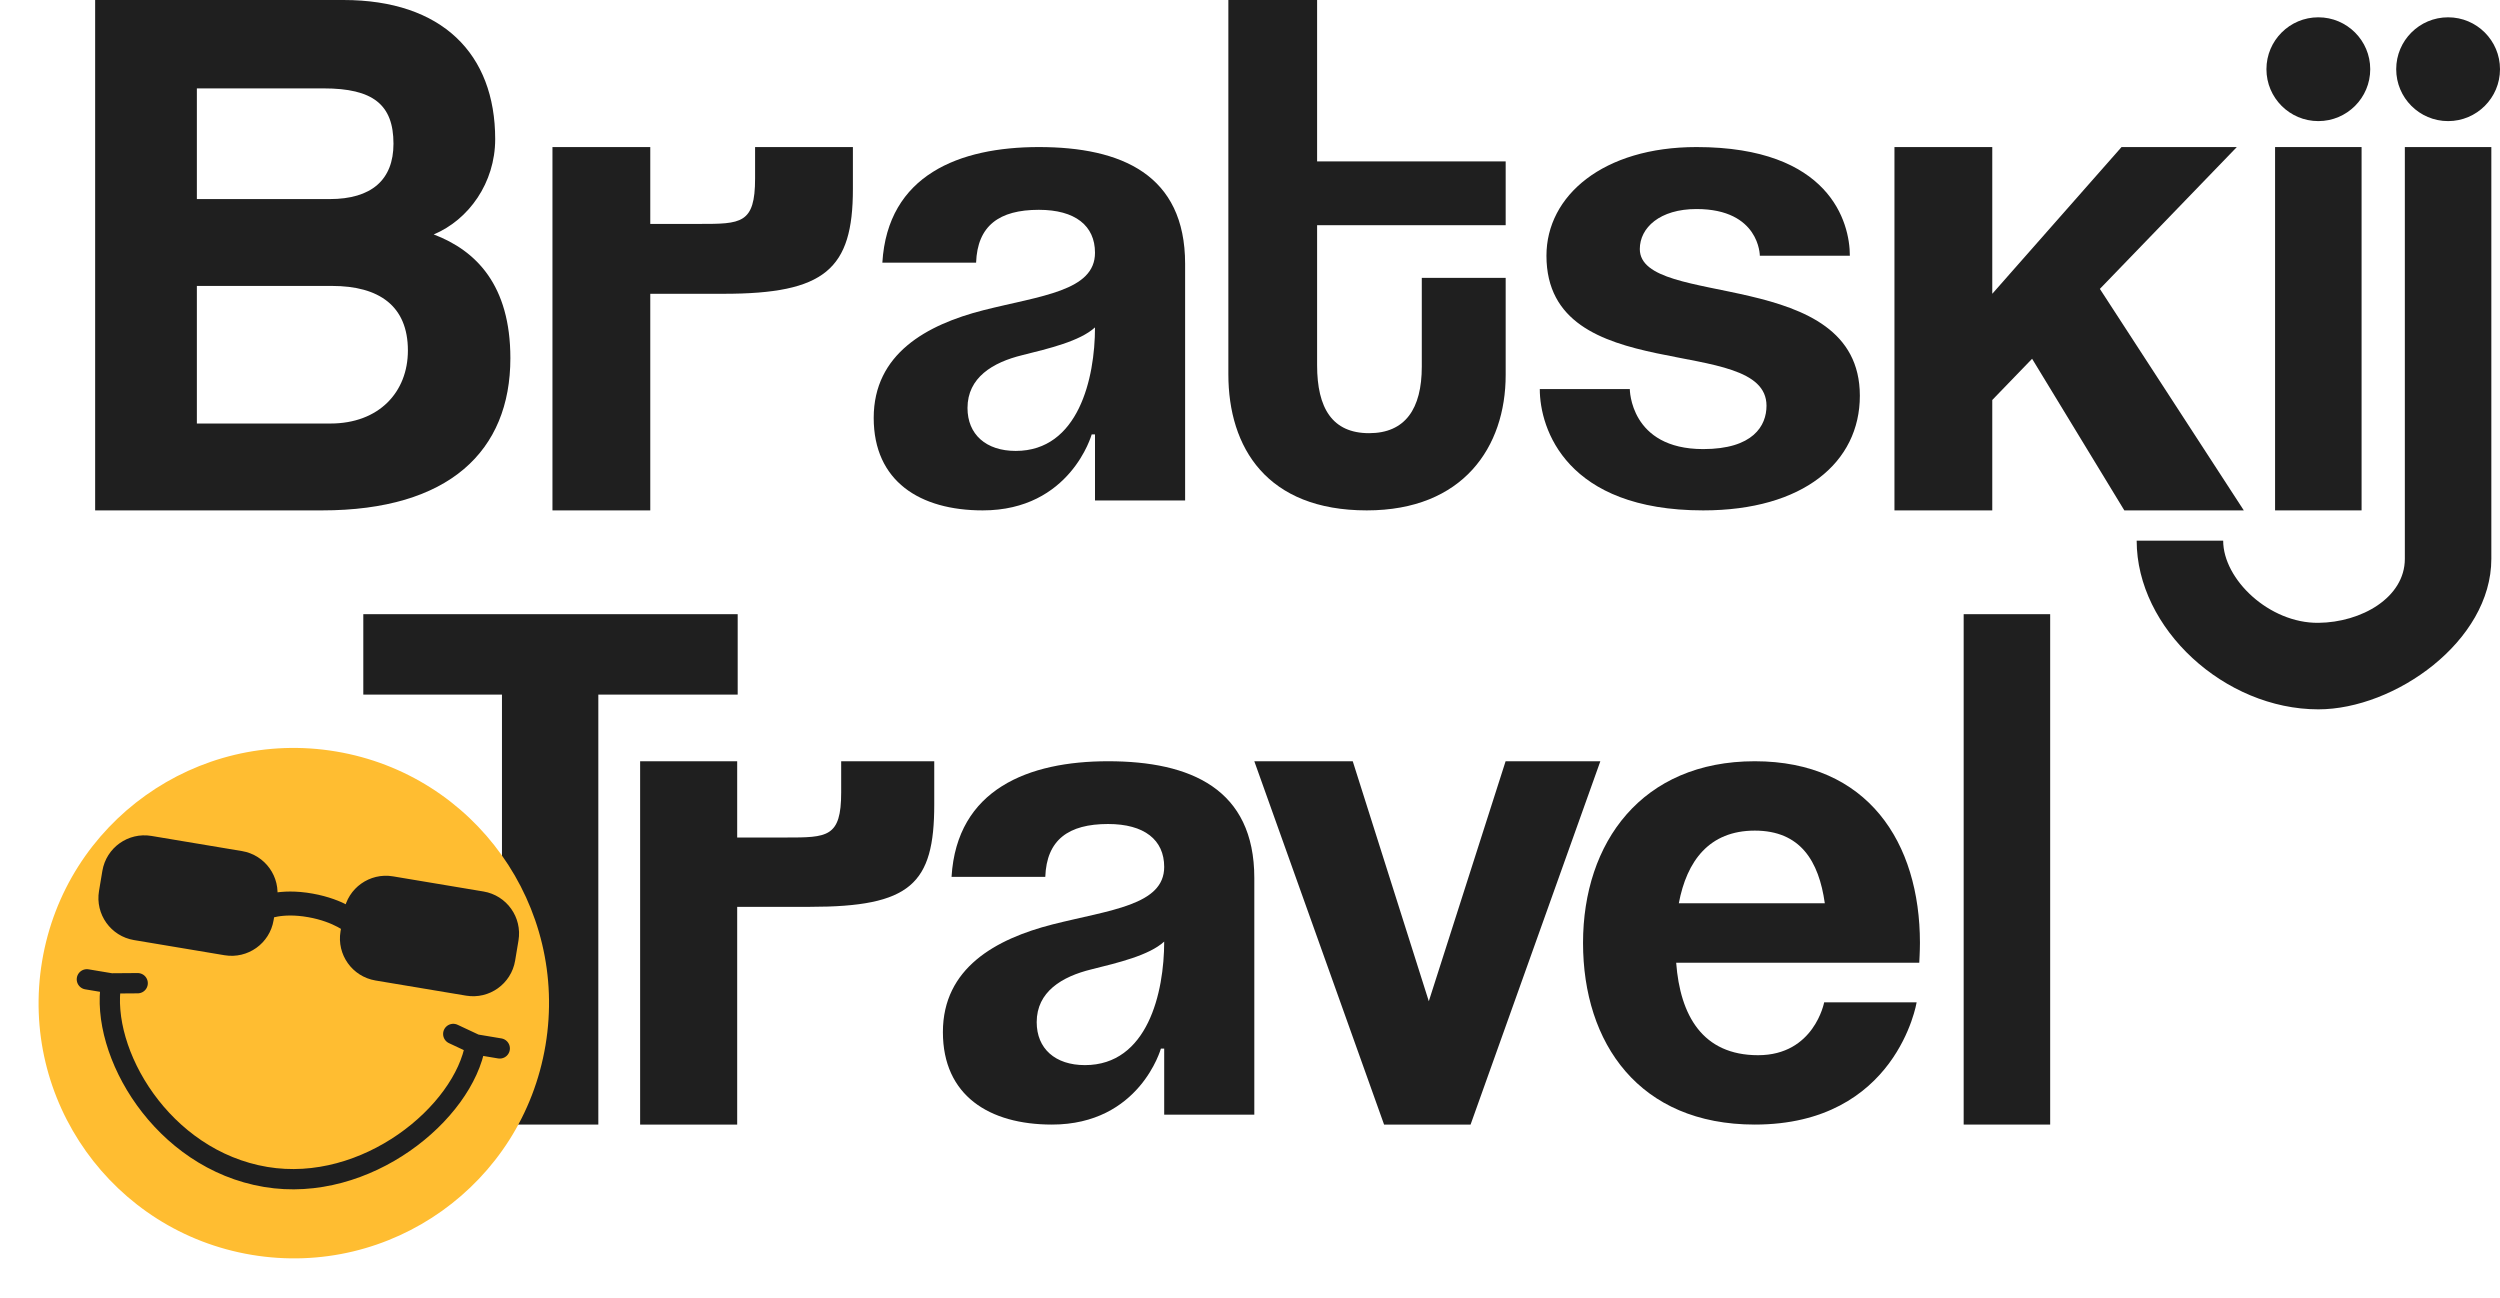 <?xml version="1.0" encoding="UTF-8"?> <svg xmlns="http://www.w3.org/2000/svg" width="233" height="121" viewBox="0 0 233 121" fill="none"> <circle cx="216.069" cy="6.45" r="4.837" fill="#1F1F1F"></circle> <circle cx="228.163" cy="6.45" r="4.837" fill="#1F1F1F"></circle> <path d="M137.058 104.81L149.152 70.948H140.322L133.165 93.316L126.076 70.948H116.902L128.996 104.81H137.058Z" fill="#1F1F1F"></path> <path d="M55.764 104.81V64.737H68.752V57.242H33.86V64.737H46.783V104.81H55.764Z" fill="#1F1F1F"></path> <path d="M224.131 52.083C224.131 55.701 220.081 58.01 216.069 58.048C211.503 58.093 207.2 54.008 207.2 50.389H199.138C199.138 58.595 207.346 66.111 216.069 66.111C223.176 66.111 232.193 59.772 232.193 52.083V13.706H224.131V52.083Z" fill="#1F1F1F"></path> <path d="M220.099 47.568V13.706H212.037V47.568H220.099Z" fill="#1F1F1F"></path> <path d="M191.076 104.81V57.242H183.014V104.81H191.076Z" fill="#1F1F1F"></path> <path d="M132.511 34.169C132.511 38.111 130.96 40.372 127.6 40.372C124.175 40.372 122.754 38.046 122.754 34.04V20.988H140.329V15.043H122.754V0H114.483V34.88C114.483 41.729 118.079 47.568 127.383 47.568C136.364 47.568 140.329 41.664 140.329 34.944V25.898H132.511V34.169Z" fill="#1F1F1F"></path> <path d="M18.348 39.472V26.649H30.942C35.328 26.649 38.016 28.512 38.016 32.667C38.016 36.535 35.328 39.472 30.8 39.472H18.348ZM30.163 8.238C34.762 8.238 36.672 9.743 36.672 13.396C36.672 16.763 34.62 18.554 30.729 18.554H18.348V8.238H30.163ZM30.022 47.568C41.837 47.568 47.567 42.051 47.567 33.383C47.567 26.578 44.383 23.354 40.422 21.85C43.676 20.488 46.152 17.05 46.152 12.966C46.152 5.015 41.2 0 32.003 0H8.868V47.568H30.022Z" fill="#1F1F1F"></path> <path d="M143.508 36.261C143.508 39.99 145.994 47.568 158.734 47.568C168.056 47.568 173.338 43.098 173.338 36.883C173.338 24.764 152.83 28.804 152.83 23.211C152.83 21.222 154.694 19.482 158.112 19.482C164.016 19.482 164.016 23.832 164.016 23.832H172.406C172.406 20.725 170.542 13.706 158.112 13.706C149.412 13.706 144.129 18.239 144.129 23.832C144.129 36.261 164.638 30.979 164.638 37.815C164.638 39.68 163.395 41.855 158.734 41.855C151.898 41.855 151.898 36.261 151.898 36.261H143.508Z" fill="#1F1F1F"></path> <path d="M51.489 47.568H60.606V27.381H67.443C76.885 27.381 79.49 25.102 79.49 17.613V13.706H70.374V16.636C70.374 20.869 69.071 20.869 65.164 20.869H60.606V13.706H51.489V47.568Z" fill="#1F1F1F"></path> <path d="M59.66 104.81H68.706V84.517H75.49C84.859 84.517 87.072 82.41 87.072 74.979V70.948H78.398V73.856C78.398 78.056 77.106 78.056 73.229 78.056H68.706V70.948H59.66V104.81Z" fill="#1F1F1F"></path> <path d="M147.539 87.879C147.539 97.237 152.772 104.81 163.546 104.81C176.783 104.81 178.63 93.42 178.63 93.42H170.011C170.011 93.42 169.087 98.345 163.854 98.345C158.683 98.345 156.589 94.651 156.22 89.726H178.876C178.876 89.726 178.938 88.618 178.938 87.879C178.938 78.521 174.074 70.948 163.546 70.948C153.018 70.948 147.539 78.521 147.539 87.879ZM163.546 77.413C167.794 77.413 169.518 80.245 170.072 84.185H156.466C157.205 80.245 159.298 77.413 163.546 77.413Z" fill="#1F1F1F"></path> <path d="M176.563 47.568H185.68V37.279L189.392 33.437L197.987 47.568H209.123L195.708 26.925L208.472 13.706H197.727L185.68 27.381V13.706H176.563V47.568Z" fill="#1F1F1F"></path> <path d="M90.972 24.48C91.095 21.032 93.126 19.555 96.82 19.555C100.207 19.555 102.054 21.032 102.054 23.556C102.054 27.127 97.005 27.558 91.649 28.913C86.354 30.267 81.429 32.976 81.429 38.948C81.429 44.858 85.738 47.568 91.587 47.568C99.776 47.568 101.746 40.487 101.746 40.487H102.054V46.644H110.453V35.474V24.59C110.453 16.278 104.516 13.706 96.82 13.706C89.432 13.706 82.728 16.292 82.235 24.48H90.972ZM102.054 30.514C102.054 35.254 100.514 42.026 94.665 42.026C91.895 42.026 90.171 40.487 90.171 38.025C90.171 35.193 92.511 33.776 95.281 33.099C97.744 32.484 100.637 31.806 102.054 30.514Z" fill="#1F1F1F"></path> <path d="M97.421 81.722C97.544 78.275 99.576 76.797 103.27 76.797C106.656 76.797 108.503 78.275 108.503 80.799C108.503 84.37 103.454 84.801 98.098 86.155C92.803 87.51 87.878 90.219 87.878 96.191C87.878 102.101 92.188 104.81 98.036 104.81C106.225 104.81 108.195 97.73 108.195 97.73H108.503V103.886H116.902V92.716V81.832C116.902 73.521 110.965 70.948 103.27 70.948C95.882 70.948 89.177 73.534 88.684 81.722H97.421ZM108.503 87.756C108.503 92.497 106.964 99.269 101.115 99.269C98.344 99.269 96.62 97.73 96.62 95.267C96.62 92.435 98.96 91.019 101.73 90.342C104.193 89.726 107.087 89.049 108.503 87.756Z" fill="#1F1F1F"></path> <circle cx="27.383" cy="93.494" r="23.784" transform="rotate(9.5 27.383 93.494)" fill="#FFBD31"></circle> <path d="M44.313 97.334C43.246 103.721 34.144 111.261 24.768 109.692C15.067 108.069 9.293 98.04 10.36 91.652M44.313 97.334L42.243 96.364M44.313 97.334L46.577 97.713M10.36 91.652L8.096 91.273M10.36 91.652L12.832 91.634" stroke="#1F1F1F" stroke-width="1.891" stroke-linecap="round" stroke-linejoin="round"></path> <path d="M35.181 90.28C33.627 90.02 32.578 88.549 32.838 86.995L33.152 85.12C33.412 83.566 34.883 82.517 36.437 82.777L44.877 84.189C46.431 84.449 47.48 85.92 47.22 87.474L47.063 88.412L46.907 89.35C46.646 90.903 45.176 91.953 43.622 91.692L35.181 90.28Z" fill="#1F1F1F"></path> <path d="M24.554 84.645L24.397 85.583C24.137 87.137 22.666 88.186 21.112 87.926L12.671 86.513C11.117 86.253 10.069 84.782 10.329 83.228L10.642 81.353C10.902 79.799 12.373 78.75 13.927 79.01L22.368 80.422C23.922 80.683 24.971 82.153 24.711 83.707L24.554 84.645ZM24.554 84.645C24.554 84.645 26.087 83.874 28.936 84.383C31.646 84.866 32.995 86.057 32.995 86.057M47.063 88.412L46.907 89.35C46.646 90.903 45.176 91.953 43.622 91.692L35.181 90.28C33.627 90.02 32.578 88.549 32.838 86.995L33.152 85.12C33.412 83.566 34.883 82.517 36.437 82.777L44.877 84.189C46.431 84.449 47.48 85.92 47.22 87.474L47.063 88.412Z" stroke="#1F1F1F" stroke-width="2.235"></path> <rect x="11.895" y="79.633" width="12.362" height="5.706" transform="rotate(9.5 11.895 79.633)" fill="#1F1F1F"></rect> </svg> 